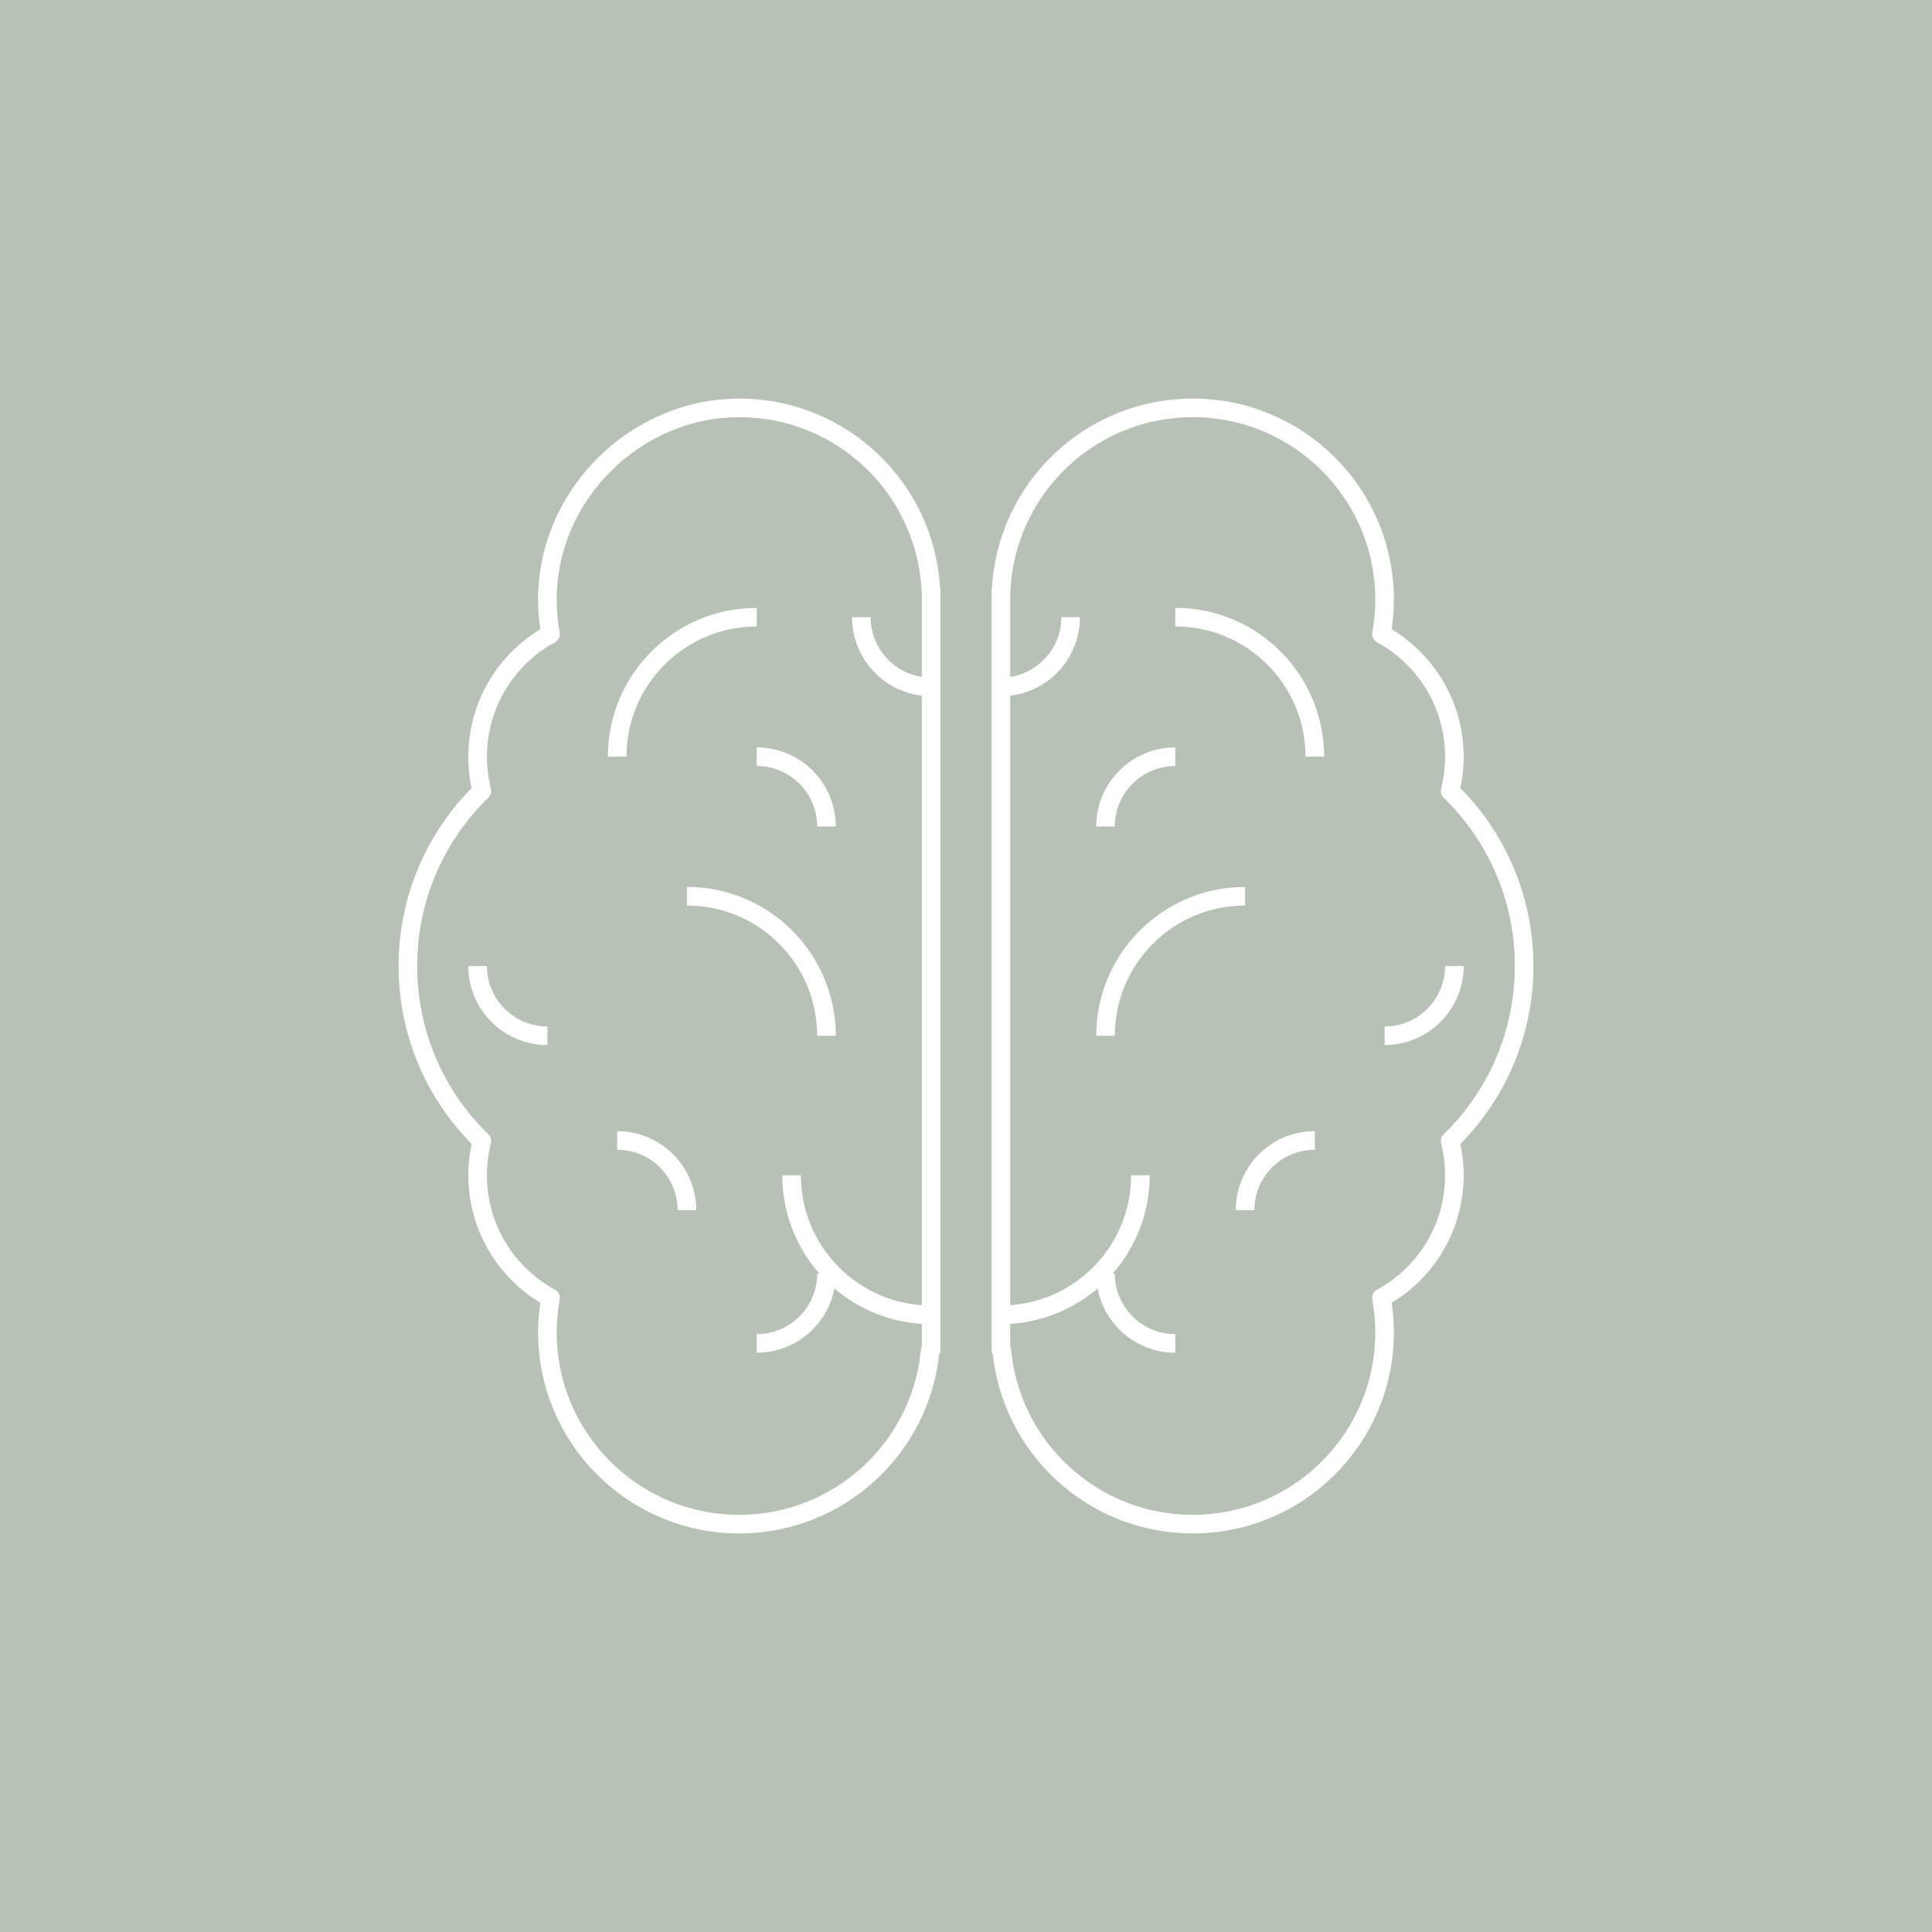<svg viewBox="0 0 1080 1080" xmlns="http://www.w3.org/2000/svg">
  <defs>
    <style>
      .cls-1 {
        fill: #b8c1b5;
      }

      .cls-2 {
        fill: none;
        stroke: #fff;
        stroke-linejoin: round;
        stroke-width: 10.4px;
      }
    </style>
  </defs>
  <g id="background">
    <rect height="1080" width="1080" x="0" class="cls-1"></rect>
  </g>
  <g id="icons">
    <g>
      <g>
        <path d="M520.37,329.92c-2.78-56.76-49.67-101.92-107.12-101.92s-107.25,48.02-107.25,107.25c0,6.56.62,12.97,1.75,19.21-24.27,13.22-40.75,38.96-40.75,68.54,0,6.61.83,13.02,2.38,19.15-25.51,24.8-41.38,59.46-41.38,97.85s15.87,73.05,41.38,97.85c-1.55,6.13-2.38,12.54-2.38,19.15,0,29.59,16.47,55.32,40.75,68.54-1.13,6.23-1.75,12.65-1.75,19.21,0,59.23,48.02,107.25,107.25,107.25,55.94,0,101.86-42.84,106.79-97.5h.46v-424.58h-.13Z" class="cls-2"></path>
        <path d="M481.5,345h0c0,21.54,17.46,39,39,39h0" class="cls-2"></path>
        <path d="M267,540h0c0,21.54,17.46,39,39,39h0" class="cls-2"></path>
        <path d="M462,462h0c0-21.54-17.46-39-39-39h0" class="cls-2"></path>
        <path d="M384,676.5h0c0-21.54-17.46-39-39-39h0" class="cls-2"></path>
        <path d="M423,750.98h0c21.54,0,39-17.46,39-39h0" class="cls-2"></path>
        <path d="M423,345h0c-43.08,0-78,34.92-78,78h0" class="cls-2"></path>
        <path d="M462,579h0c0-43.08-34.92-78-78-78h0" class="cls-2"></path>
        <path d="M442.5,657h0c0,43.08,34.92,78,78,78h0" class="cls-2"></path>
      </g>
      <g>
        <path d="M559.63,329.92c2.78-56.76,49.67-101.92,107.12-101.92,59.23,0,107.25,48.02,107.25,107.25,0,6.56-.62,12.97-1.75,19.21,24.27,13.22,40.75,38.96,40.75,68.54,0,6.61-.83,13.02-2.38,19.15,25.51,24.8,41.38,59.46,41.38,97.85,0,38.39-15.87,73.05-41.38,97.85,1.55,6.13,2.38,12.54,2.38,19.15,0,29.59-16.47,55.32-40.75,68.54,1.13,6.23,1.75,12.65,1.75,19.21,0,59.23-48.02,107.25-107.25,107.25-55.94,0-101.86-42.84-106.79-97.5h-.46v-424.58h.13Z" class="cls-2"></path>
        <path d="M598.5,345h0c0,21.54-17.46,39-39,39h0" class="cls-2"></path>
        <path d="M813,540h0c0,21.54-17.46,39-39,39h0" class="cls-2"></path>
        <path d="M618,462h0c0-21.54,17.46-39,39-39h0" class="cls-2"></path>
        <path d="M696,676.5h0c0-21.54,17.46-39,39-39h0" class="cls-2"></path>
        <path d="M657,750.98h0c-21.54,0-39-17.46-39-39h0" class="cls-2"></path>
        <path d="M657,345h0c43.08,0,78,34.92,78,78h0" class="cls-2"></path>
        <path d="M618,579h0c0-43.08,34.92-78,78-78h0" class="cls-2"></path>
        <path d="M637.5,657h0c0,43.08-34.92,78-78,78h0" class="cls-2"></path>
      </g>
    </g>
  </g>
</svg>